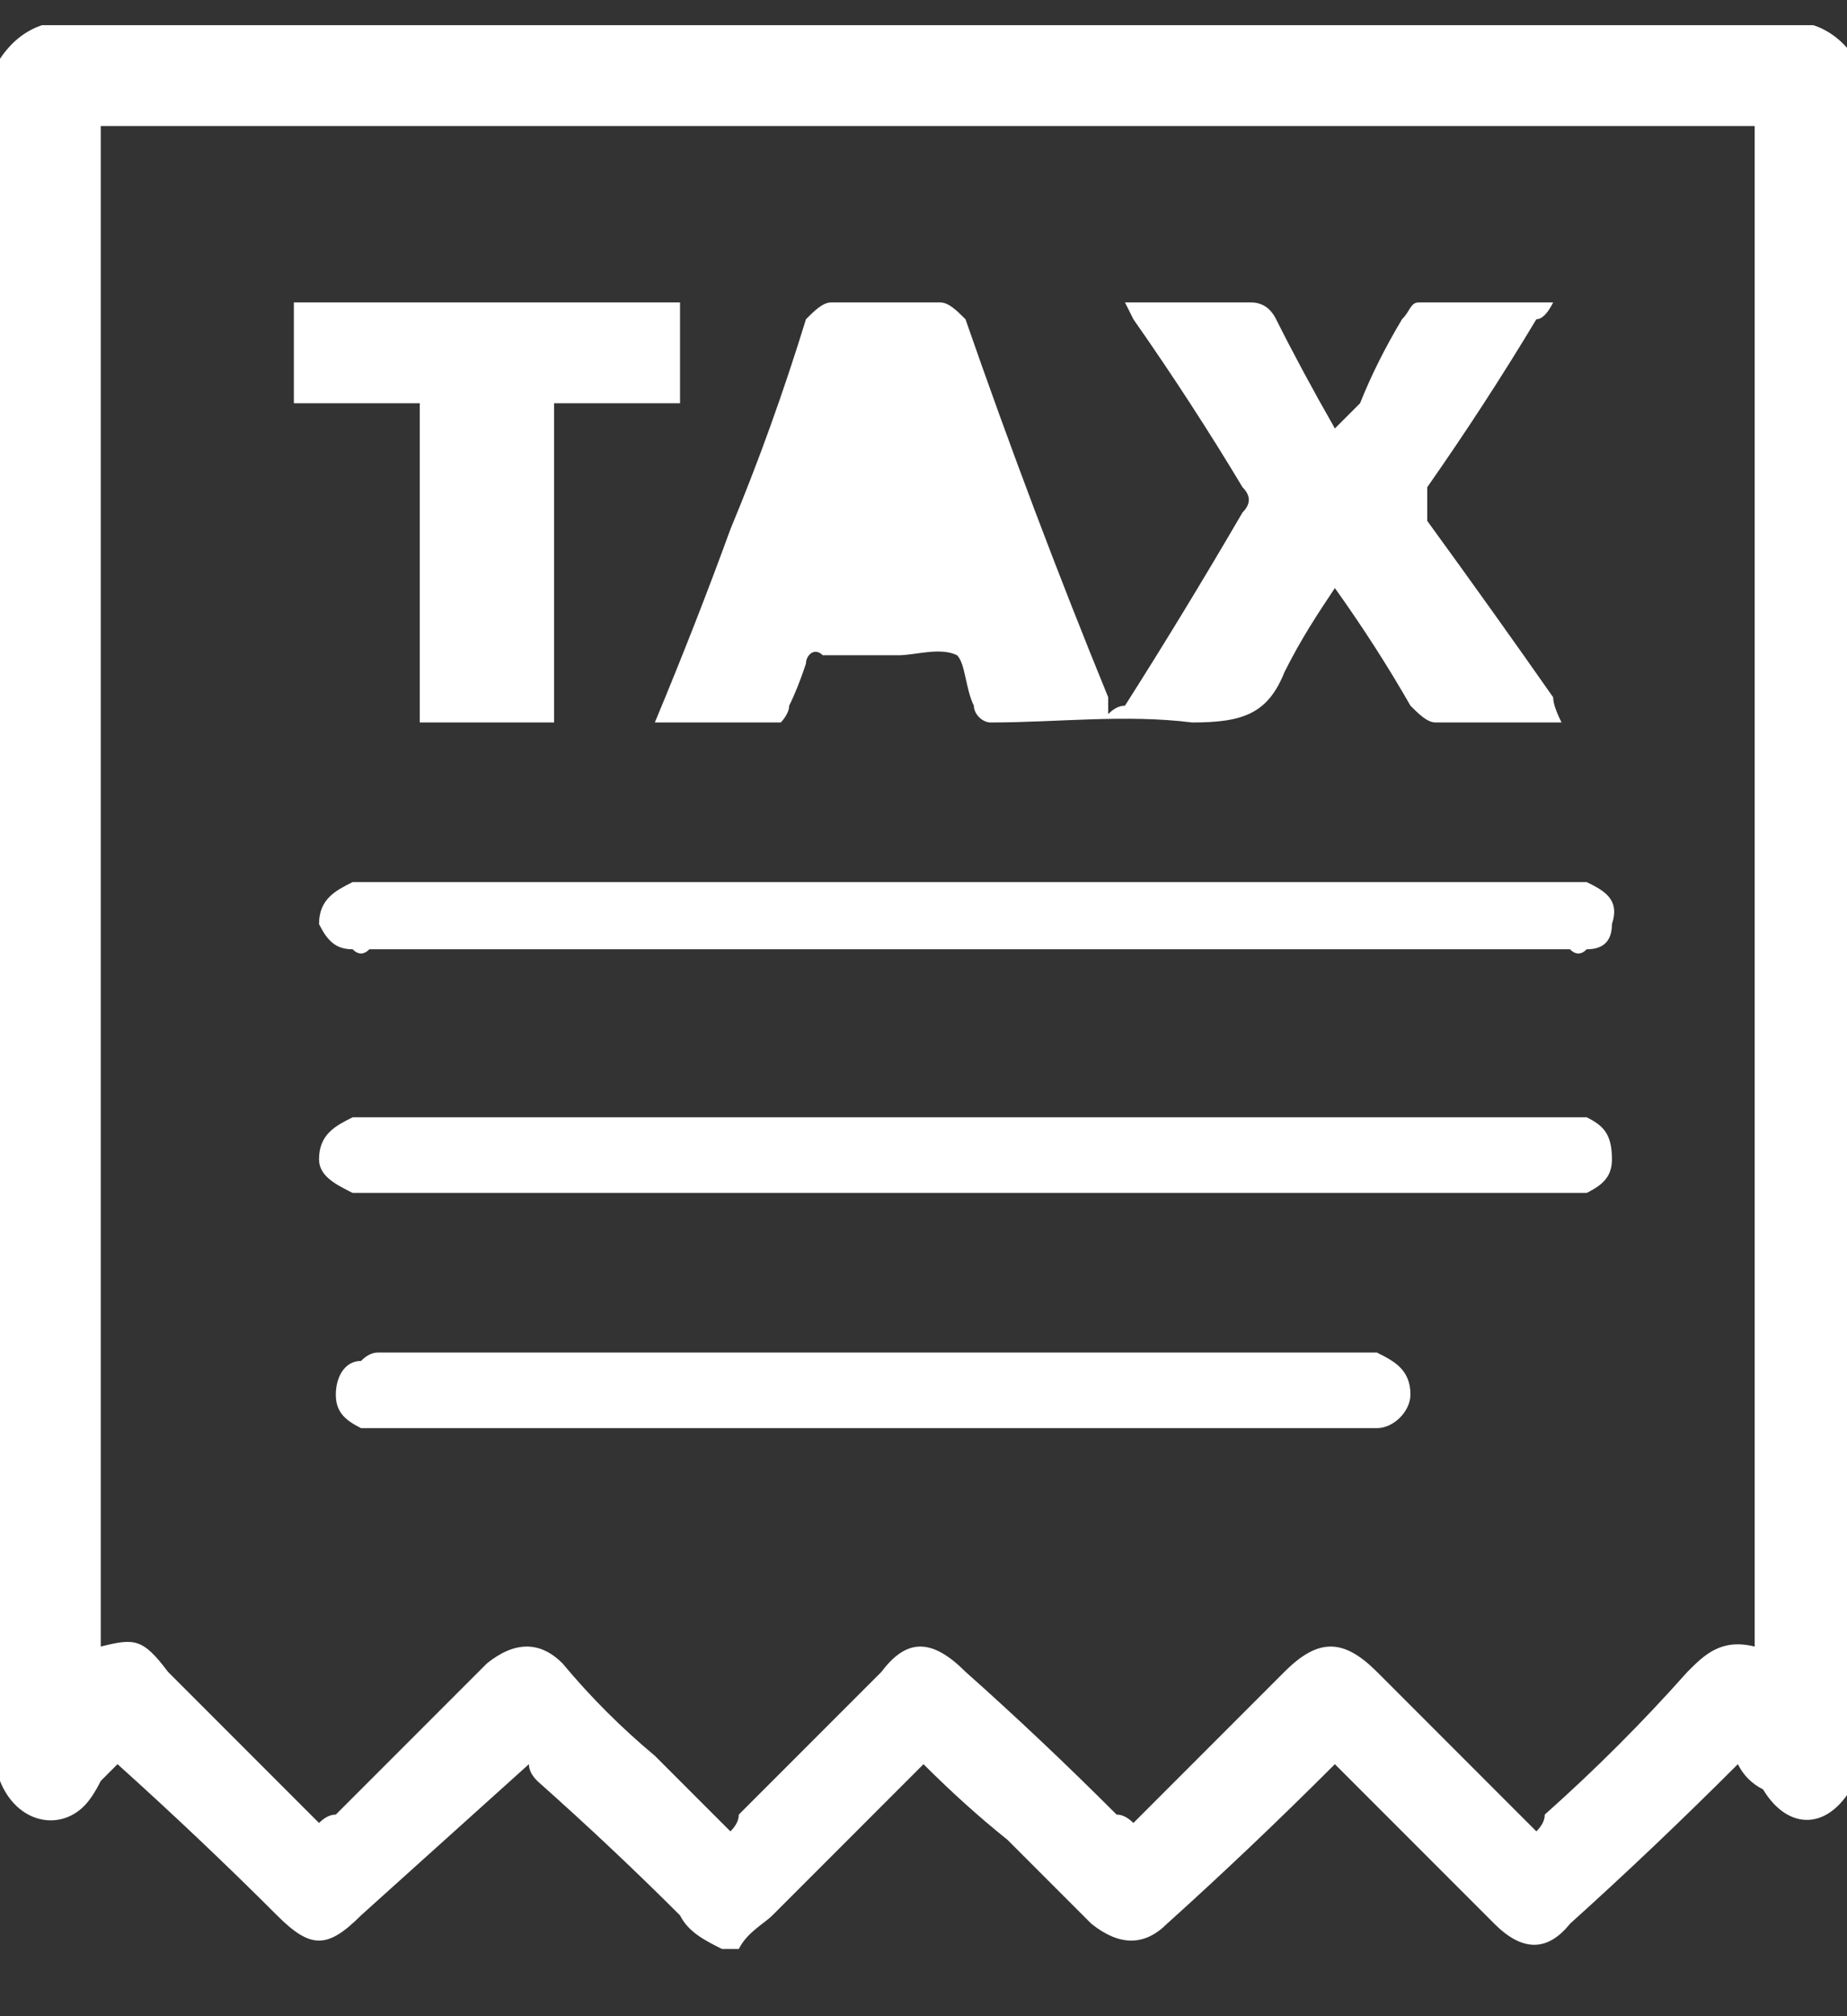 <svg version="1.2" xmlns="http://www.w3.org/2000/svg" viewBox="0 0 22 24" width="22" height="24"><rect x="0" y="0" width="22" height="24" fill="#333333" stroke="none"/><style>.s0{fill:#ffffff}</style><path class="s0" d="m0 21.2q0-10.2 0-20.5q0.2-0.3 0.5-0.4q10.5 0 21.1 0q0.3 0.1 0.5 0.4q0 10.3 0 20.5c-0.3 0.6-0.8 0.6-1.1 0.1q-0.2-0.1-0.3-0.3q-1 1-2 1.9q-0.4 0.5-0.9 0q-0.7-0.7-1.3-1.3q-0.3-0.3-0.6-0.6q-1 1-2 1.9q-0.4 0.4-0.9 0q-0.5-0.5-1-1q-0.5-0.4-1-0.9q-0.1 0.1-0.2 0.2q-0.8 0.8-1.6 1.6c-0.1 0.1-0.3 0.2-0.4 0.4q-0.1 0-0.2 0c-0.2-0.1-0.4-0.2-0.5-0.4q-0.8-0.8-1.7-1.6q-0.1-0.1-0.1-0.2q-1 0.9-2 1.8c-0.4 0.4-0.6 0.4-1 0q-0.9-0.9-1.9-1.8q-0.1 0.1-0.2 0.2q-0.1 0.2-0.2 0.3c-0.3 0.3-0.8 0.2-1-0.3zm3.8 0.5q0.1-0.1 0.2-0.1q0.9-0.9 1.8-1.8q0.5-0.4 0.9 0q0.5 0.6 1.1 1.1q0.4 0.4 0.9 0.9q0.1-0.1 0.1-0.2q0.9-0.9 1.7-1.7c0.3-0.4 0.6-0.4 1 0q0.9 0.8 1.8 1.7q0.1 0 0.2 0.1q0.9-0.9 1.8-1.8c0.4-0.4 0.7-0.4 1.1 0c0.6 0.6 1.2 1.2 1.9 1.9q0.1-0.1 0.1-0.2q0.9-0.8 1.7-1.7c0.2-0.2 0.4-0.4 0.8-0.3q0-9.1 0-18.1q-9.9 0-19.7 0q0 9 0 18.1c0.4-0.1 0.5-0.1 0.8 0.3q0.4 0.4 0.9 0.9q0.5 0.5 0.9 0.9zm4-13.1q0.5-1.2 0.9-2.3q0.5-1.2 0.9-2.5c0.1-0.1 0.2-0.2 0.3-0.2q0.7 0 1.3 0c0.1 0 0.2 0.1 0.3 0.2q0.8 2.3 1.7 4.5q0 0.1 0 0.2q0.1-0.1 0.2-0.1q0.7-1.1 1.4-2.3c0.1-0.1 0.1-0.2 0-0.3q-0.6-1-1.3-2q0 0-0.1-0.2q0.3 0 0.5 0q0.5 0 1 0q0.2 0 0.3 0.2q0.3 0.6 0.7 1.3q0.2-0.2 0.3-0.3q0.2-0.5 0.5-1c0.1-0.1 0.1-0.2 0.2-0.2q0.7 0 1.6 0q-0.1 0.2-0.2 0.2q-0.6 1-1.3 2c0 0.2 0 0.3 0 0.4q0.8 1.1 1.5 2.1q0 0.1 0.1 0.3q-0.3 0-0.5 0q-0.5 0-1 0c-0.1 0-0.2-0.1-0.3-0.2q-0.4-0.7-0.9-1.4c-0.2 0.3-0.4 0.6-0.6 1c-0.2 0.5-0.5 0.6-1.1 0.6c-0.8-0.1-1.6 0-2.4 0c-0.1 0-0.2-0.1-0.2-0.2c-0.1-0.2-0.1-0.5-0.2-0.6c-0.2-0.1-0.5 0-0.7 0q-0.4 0-0.9 0c-0.1-0.1-0.2 0-0.2 0.1q-0.1 0.3-0.2 0.5c0 0.1-0.1 0.2-0.1 0.2q-0.7 0-1.3 0q0 0-0.2 0zm2.8-3.6q-0.1 0-0.1 0q-0.3 0.8-0.5 1.7c0.4 0 0.7 0 1.1 0q-0.3-0.9-0.5-1.7zm0.9 6.3q-3.5 0-7.1 0q-0.1 0.1-0.2 0c-0.2 0-0.3-0.1-0.4-0.3c0-0.3 0.2-0.4 0.4-0.5q0.1 0 0.2 0q7.1 0 14.3 0q0.1 0 0.2 0c0.2 0.1 0.4 0.2 0.3 0.5c0 0.2-0.1 0.3-0.3 0.3q-0.1 0.1-0.2 0q-3.6 0-7.2 0zm0 2q3.6 0 7.1 0q0.1 0 0.3 0c0.2 0.1 0.3 0.2 0.3 0.5c0 0.2-0.1 0.3-0.3 0.4q-0.1 0-0.3 0q-7.1 0-14.2 0q-0.1 0-0.2 0c-0.2-0.1-0.4-0.2-0.4-0.4c0-0.3 0.2-0.4 0.4-0.5q0.1 0 0.2 0q3.6 0 7.1 0zm-4.9-4.7q-0.8 0-1.6 0q0-1.9 0-3.8q-0.8 0-1.5 0q0-0.6 0-1.2q2.3 0 4.6 0q0 0.6 0 1.2q-0.7 0-1.5 0q0 1.9 0 3.8zm3.8 8.4q-2.9 0-5.8 0q-0.2 0-0.3 0c-0.2-0.1-0.3-0.2-0.3-0.4c0-0.2 0.1-0.4 0.3-0.4q0.1-0.1 0.2-0.1q5.9 0 11.7 0q0.1 0 0.2 0c0.2 0.1 0.4 0.2 0.4 0.5c0 0.2-0.2 0.4-0.4 0.4q-0.1 0-0.2 0q-2.9 0-5.8 0zm0.2-12q0.2 0.8 0.5 1.7c-0.4 0-0.7 0-1.1 0q0.2-0.9 0.5-1.7q0 0 0.1 0z" /></svg>